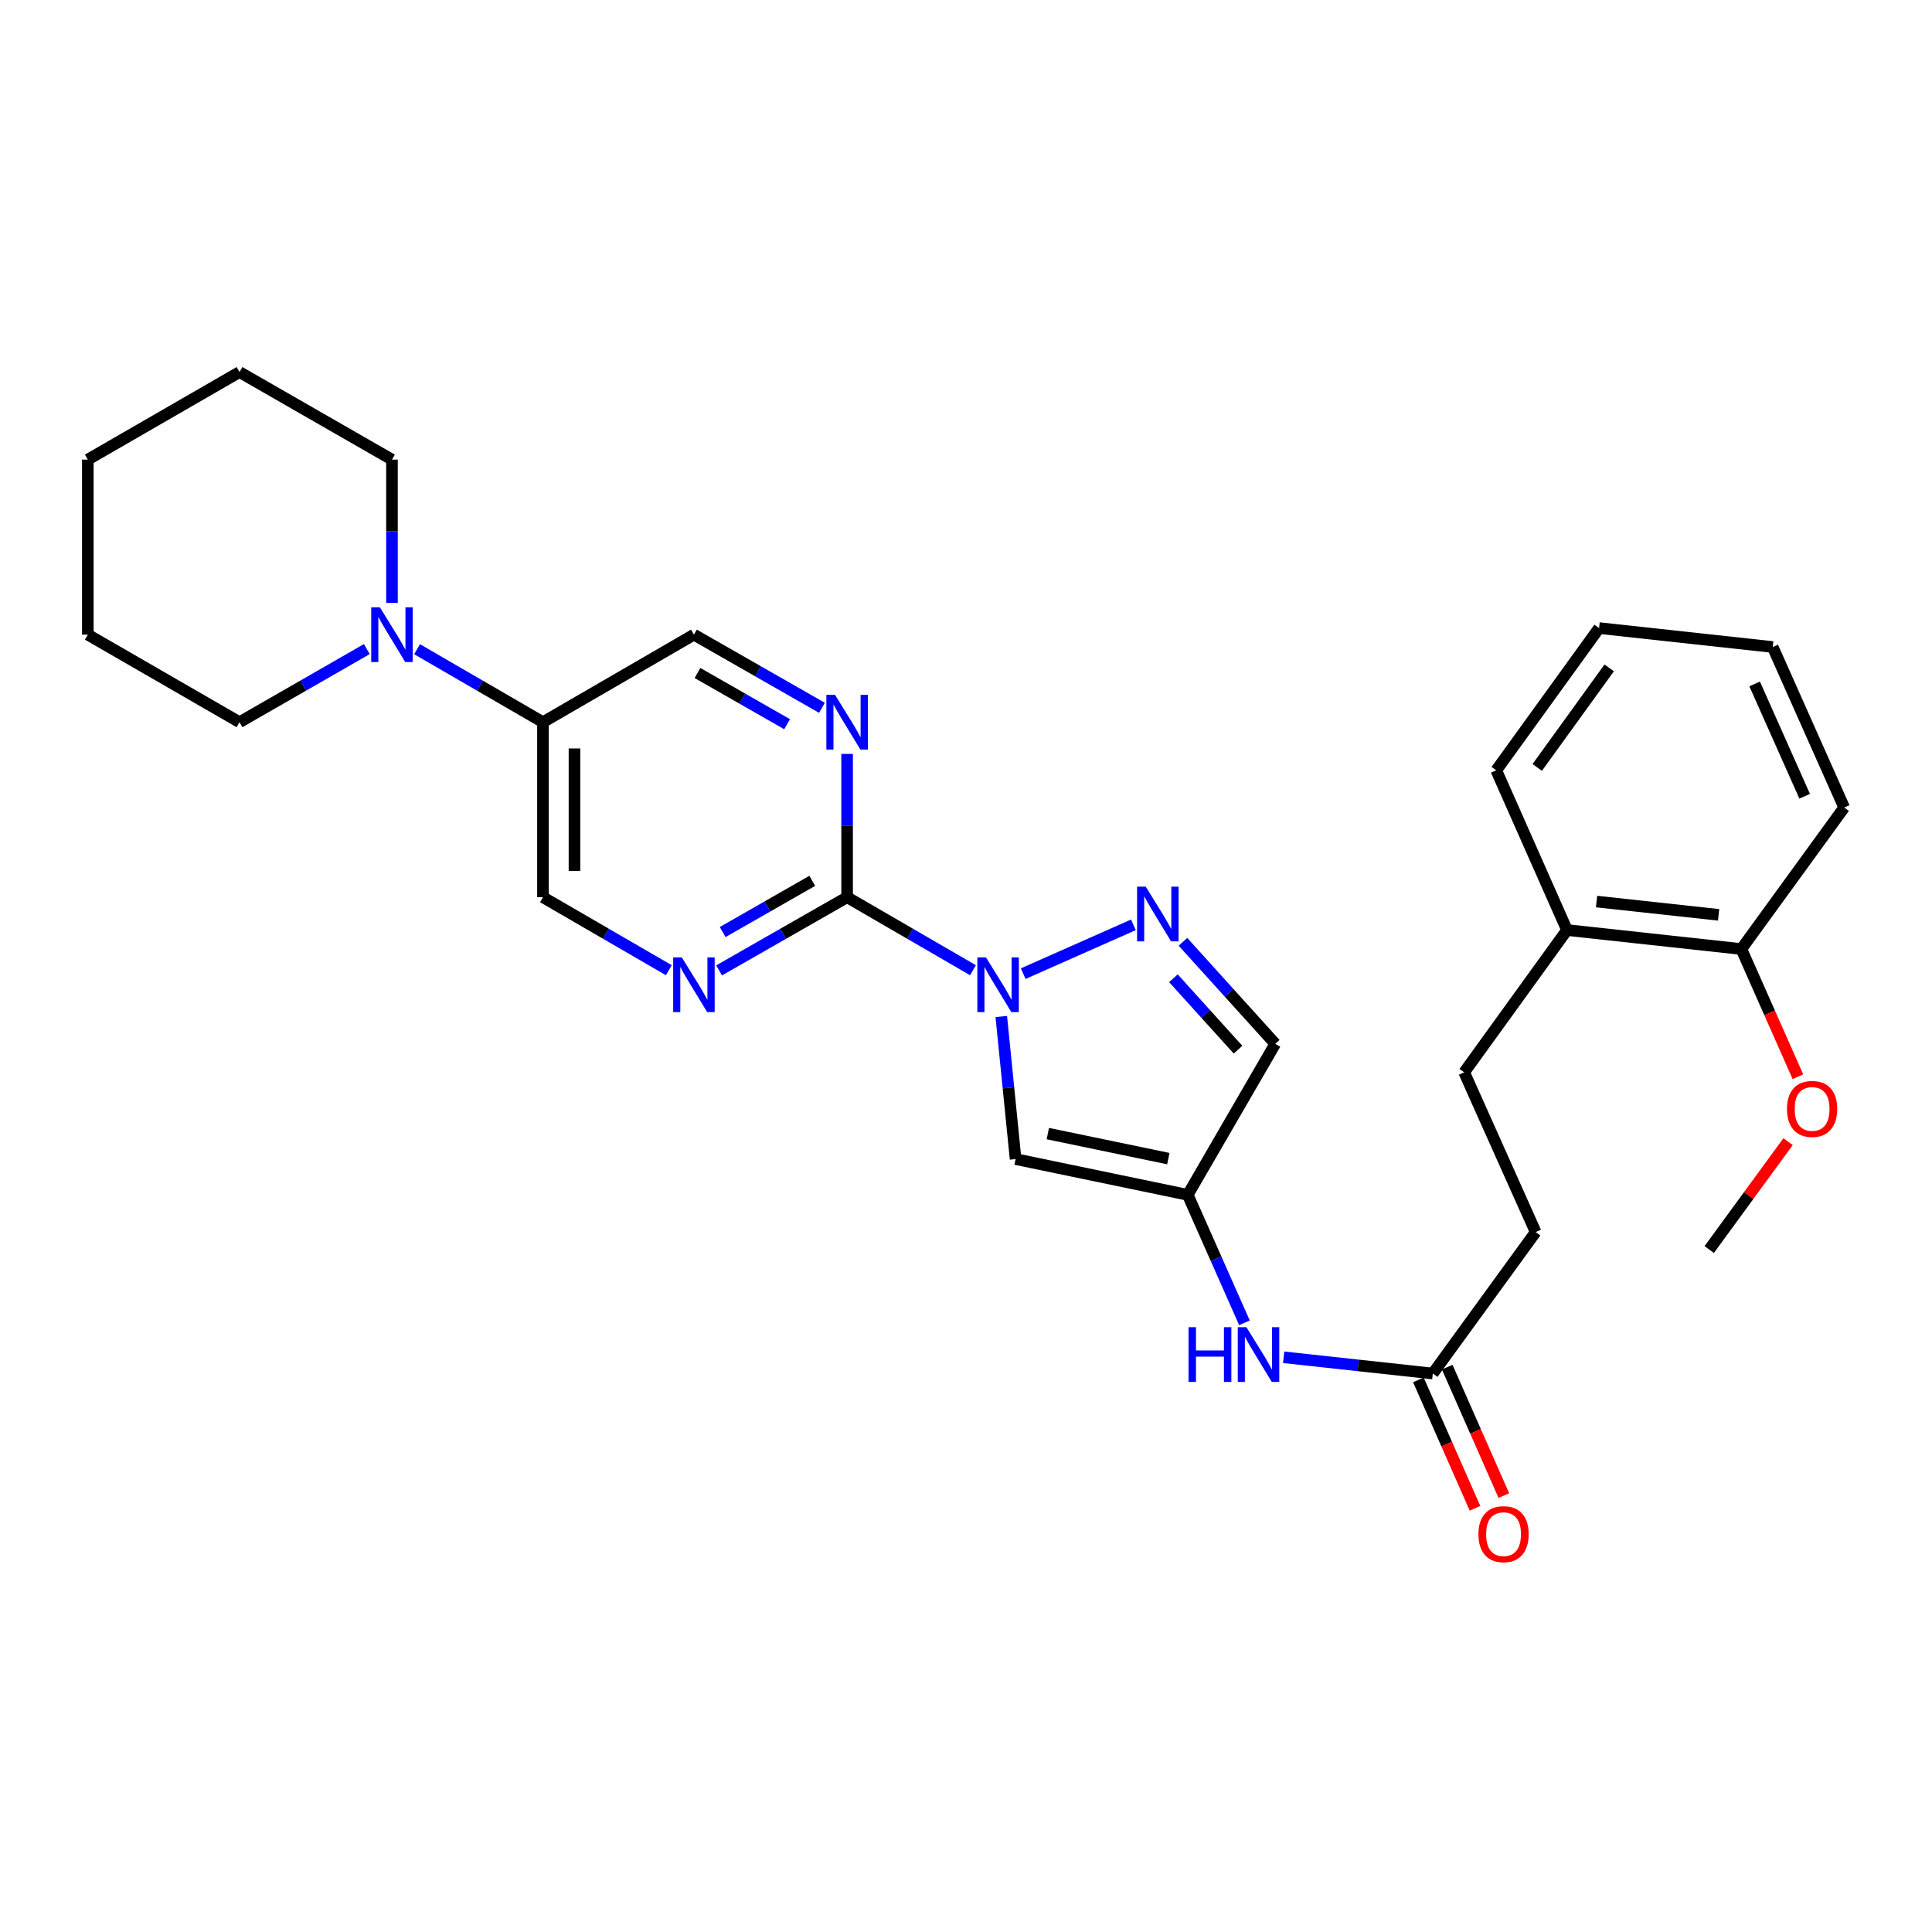 <?xml version='1.0' encoding='iso-8859-1'?>
<svg version='1.1' baseProfile='full'
              xmlns='http://www.w3.org/2000/svg'
                      xmlns:rdkit='http://www.rdkit.org/xml'
                      xmlns:xlink='http://www.w3.org/1999/xlink'
                  xml:space='preserve'
width='1000px' height='1000px' viewBox='0 0 1000 1000'>
<!-- END OF HEADER -->
<rect style='opacity:1.0;fill:#FFFFFF;stroke:none' width='1000' height='1000' x='0' y='0'> </rect>
<path class='bond-0' d='M 503.616,502.179 L 471.04,483.291' style='fill:none;fill-rule:evenodd;stroke:#0000FF;stroke-width:6px;stroke-linecap:butt;stroke-linejoin:miter;stroke-opacity:1' />
<path class='bond-0' d='M 471.04,483.291 L 438.463,464.403' style='fill:none;fill-rule:evenodd;stroke:#000000;stroke-width:6px;stroke-linecap:butt;stroke-linejoin:miter;stroke-opacity:1' />
<path class='bond-1' d='M 529.615,503.957 L 586.645,478.697' style='fill:none;fill-rule:evenodd;stroke:#0000FF;stroke-width:6px;stroke-linecap:butt;stroke-linejoin:miter;stroke-opacity:1' />
<path class='bond-2' d='M 518.263,526.142 L 521.967,563.042' style='fill:none;fill-rule:evenodd;stroke:#0000FF;stroke-width:6px;stroke-linecap:butt;stroke-linejoin:miter;stroke-opacity:1' />
<path class='bond-2' d='M 521.967,563.042 L 525.67,599.941' style='fill:none;fill-rule:evenodd;stroke:#000000;stroke-width:6px;stroke-linecap:butt;stroke-linejoin:miter;stroke-opacity:1' />
<path class='bond-4' d='M 438.463,464.403 L 405.332,483.338' style='fill:none;fill-rule:evenodd;stroke:#000000;stroke-width:6px;stroke-linecap:butt;stroke-linejoin:miter;stroke-opacity:1' />
<path class='bond-4' d='M 405.332,483.338 L 372.201,502.273' style='fill:none;fill-rule:evenodd;stroke:#0000FF;stroke-width:6px;stroke-linecap:butt;stroke-linejoin:miter;stroke-opacity:1' />
<path class='bond-4' d='M 420.428,455.918 L 397.236,469.172' style='fill:none;fill-rule:evenodd;stroke:#000000;stroke-width:6px;stroke-linecap:butt;stroke-linejoin:miter;stroke-opacity:1' />
<path class='bond-4' d='M 397.236,469.172 L 374.044,482.427' style='fill:none;fill-rule:evenodd;stroke:#0000FF;stroke-width:6px;stroke-linecap:butt;stroke-linejoin:miter;stroke-opacity:1' />
<path class='bond-5' d='M 438.463,464.403 L 438.463,427.317' style='fill:none;fill-rule:evenodd;stroke:#000000;stroke-width:6px;stroke-linecap:butt;stroke-linejoin:miter;stroke-opacity:1' />
<path class='bond-5' d='M 438.463,427.317 L 438.463,390.231' style='fill:none;fill-rule:evenodd;stroke:#0000FF;stroke-width:6px;stroke-linecap:butt;stroke-linejoin:miter;stroke-opacity:1' />
<path class='bond-6' d='M 612.295,487.474 L 636.18,513.882' style='fill:none;fill-rule:evenodd;stroke:#0000FF;stroke-width:6px;stroke-linecap:butt;stroke-linejoin:miter;stroke-opacity:1' />
<path class='bond-6' d='M 636.18,513.882 L 660.066,540.289' style='fill:none;fill-rule:evenodd;stroke:#000000;stroke-width:6px;stroke-linecap:butt;stroke-linejoin:miter;stroke-opacity:1' />
<path class='bond-6' d='M 607.36,506.341 L 624.08,524.826' style='fill:none;fill-rule:evenodd;stroke:#0000FF;stroke-width:6px;stroke-linecap:butt;stroke-linejoin:miter;stroke-opacity:1' />
<path class='bond-6' d='M 624.08,524.826 L 640.8,543.311' style='fill:none;fill-rule:evenodd;stroke:#000000;stroke-width:6px;stroke-linecap:butt;stroke-linejoin:miter;stroke-opacity:1' />
<path class='bond-3' d='M 525.67,599.941 L 614.772,618.45' style='fill:none;fill-rule:evenodd;stroke:#000000;stroke-width:6px;stroke-linecap:butt;stroke-linejoin:miter;stroke-opacity:1' />
<path class='bond-3' d='M 542.354,586.743 L 604.725,599.699' style='fill:none;fill-rule:evenodd;stroke:#000000;stroke-width:6px;stroke-linecap:butt;stroke-linejoin:miter;stroke-opacity:1' />
<path class='bond-9' d='M 614.772,618.45 L 629.452,651.573' style='fill:none;fill-rule:evenodd;stroke:#000000;stroke-width:6px;stroke-linecap:butt;stroke-linejoin:miter;stroke-opacity:1' />
<path class='bond-9' d='M 629.452,651.573 L 644.132,684.696' style='fill:none;fill-rule:evenodd;stroke:#0000FF;stroke-width:6px;stroke-linecap:butt;stroke-linejoin:miter;stroke-opacity:1' />
<path class='bond-29' d='M 614.772,618.45 L 660.066,540.289' style='fill:none;fill-rule:evenodd;stroke:#000000;stroke-width:6px;stroke-linecap:butt;stroke-linejoin:miter;stroke-opacity:1' />
<path class='bond-11' d='M 346.179,502.178 L 313.607,483.291' style='fill:none;fill-rule:evenodd;stroke:#0000FF;stroke-width:6px;stroke-linecap:butt;stroke-linejoin:miter;stroke-opacity:1' />
<path class='bond-11' d='M 313.607,483.291 L 281.035,464.403' style='fill:none;fill-rule:evenodd;stroke:#000000;stroke-width:6px;stroke-linecap:butt;stroke-linejoin:miter;stroke-opacity:1' />
<path class='bond-12' d='M 425.44,366.363 L 392.309,347.428' style='fill:none;fill-rule:evenodd;stroke:#0000FF;stroke-width:6px;stroke-linecap:butt;stroke-linejoin:miter;stroke-opacity:1' />
<path class='bond-12' d='M 392.309,347.428 L 359.178,328.494' style='fill:none;fill-rule:evenodd;stroke:#000000;stroke-width:6px;stroke-linecap:butt;stroke-linejoin:miter;stroke-opacity:1' />
<path class='bond-12' d='M 407.405,374.848 L 384.213,361.594' style='fill:none;fill-rule:evenodd;stroke:#0000FF;stroke-width:6px;stroke-linecap:butt;stroke-linejoin:miter;stroke-opacity:1' />
<path class='bond-12' d='M 384.213,361.594 L 361.021,348.339' style='fill:none;fill-rule:evenodd;stroke:#000000;stroke-width:6px;stroke-linecap:butt;stroke-linejoin:miter;stroke-opacity:1' />
<path class='bond-7' d='M 215.881,336.03 L 248.458,354.918' style='fill:none;fill-rule:evenodd;stroke:#0000FF;stroke-width:6px;stroke-linecap:butt;stroke-linejoin:miter;stroke-opacity:1' />
<path class='bond-7' d='M 248.458,354.918 L 281.035,373.806' style='fill:none;fill-rule:evenodd;stroke:#000000;stroke-width:6px;stroke-linecap:butt;stroke-linejoin:miter;stroke-opacity:1' />
<path class='bond-19' d='M 202.883,312.069 L 202.883,274.982' style='fill:none;fill-rule:evenodd;stroke:#0000FF;stroke-width:6px;stroke-linecap:butt;stroke-linejoin:miter;stroke-opacity:1' />
<path class='bond-19' d='M 202.883,274.982 L 202.883,237.896' style='fill:none;fill-rule:evenodd;stroke:#000000;stroke-width:6px;stroke-linecap:butt;stroke-linejoin:miter;stroke-opacity:1' />
<path class='bond-20' d='M 189.868,335.967 L 156.918,354.886' style='fill:none;fill-rule:evenodd;stroke:#0000FF;stroke-width:6px;stroke-linecap:butt;stroke-linejoin:miter;stroke-opacity:1' />
<path class='bond-20' d='M 156.918,354.886 L 123.969,373.806' style='fill:none;fill-rule:evenodd;stroke:#000000;stroke-width:6px;stroke-linecap:butt;stroke-linejoin:miter;stroke-opacity:1' />
<path class='bond-8' d='M 281.035,373.806 L 359.178,328.494' style='fill:none;fill-rule:evenodd;stroke:#000000;stroke-width:6px;stroke-linecap:butt;stroke-linejoin:miter;stroke-opacity:1' />
<path class='bond-30' d='M 281.035,373.806 L 281.035,464.403' style='fill:none;fill-rule:evenodd;stroke:#000000;stroke-width:6px;stroke-linecap:butt;stroke-linejoin:miter;stroke-opacity:1' />
<path class='bond-30' d='M 297.35,387.395 L 297.35,450.814' style='fill:none;fill-rule:evenodd;stroke:#000000;stroke-width:6px;stroke-linecap:butt;stroke-linejoin:miter;stroke-opacity:1' />
<path class='bond-10' d='M 664.418,702.532 L 703.017,706.732' style='fill:none;fill-rule:evenodd;stroke:#0000FF;stroke-width:6px;stroke-linecap:butt;stroke-linejoin:miter;stroke-opacity:1' />
<path class='bond-10' d='M 703.017,706.732 L 741.617,710.933' style='fill:none;fill-rule:evenodd;stroke:#000000;stroke-width:6px;stroke-linecap:butt;stroke-linejoin:miter;stroke-opacity:1' />
<path class='bond-14' d='M 734.152,714.224 L 748.805,747.461' style='fill:none;fill-rule:evenodd;stroke:#000000;stroke-width:6px;stroke-linecap:butt;stroke-linejoin:miter;stroke-opacity:1' />
<path class='bond-14' d='M 748.805,747.461 L 763.458,780.699' style='fill:none;fill-rule:evenodd;stroke:#FF0000;stroke-width:6px;stroke-linecap:butt;stroke-linejoin:miter;stroke-opacity:1' />
<path class='bond-14' d='M 749.082,707.642 L 763.735,740.88' style='fill:none;fill-rule:evenodd;stroke:#000000;stroke-width:6px;stroke-linecap:butt;stroke-linejoin:miter;stroke-opacity:1' />
<path class='bond-14' d='M 763.735,740.88 L 778.388,774.117' style='fill:none;fill-rule:evenodd;stroke:#FF0000;stroke-width:6px;stroke-linecap:butt;stroke-linejoin:miter;stroke-opacity:1' />
<path class='bond-17' d='M 741.617,710.933 L 794.851,637.712' style='fill:none;fill-rule:evenodd;stroke:#000000;stroke-width:6px;stroke-linecap:butt;stroke-linejoin:miter;stroke-opacity:1' />
<path class='bond-13' d='M 811.076,481.39 L 757.851,555.028' style='fill:none;fill-rule:evenodd;stroke:#000000;stroke-width:6px;stroke-linecap:butt;stroke-linejoin:miter;stroke-opacity:1' />
<path class='bond-15' d='M 811.076,481.39 L 901.32,491.215' style='fill:none;fill-rule:evenodd;stroke:#000000;stroke-width:6px;stroke-linecap:butt;stroke-linejoin:miter;stroke-opacity:1' />
<path class='bond-15' d='M 826.379,466.644 L 889.55,473.522' style='fill:none;fill-rule:evenodd;stroke:#000000;stroke-width:6px;stroke-linecap:butt;stroke-linejoin:miter;stroke-opacity:1' />
<path class='bond-21' d='M 811.076,481.39 L 774.457,398.714' style='fill:none;fill-rule:evenodd;stroke:#000000;stroke-width:6px;stroke-linecap:butt;stroke-linejoin:miter;stroke-opacity:1' />
<path class='bond-18' d='M 901.32,491.215 L 915.958,524.262' style='fill:none;fill-rule:evenodd;stroke:#000000;stroke-width:6px;stroke-linecap:butt;stroke-linejoin:miter;stroke-opacity:1' />
<path class='bond-18' d='M 915.958,524.262 L 930.596,557.31' style='fill:none;fill-rule:evenodd;stroke:#FF0000;stroke-width:6px;stroke-linecap:butt;stroke-linejoin:miter;stroke-opacity:1' />
<path class='bond-22' d='M 901.32,491.215 L 954.545,417.976' style='fill:none;fill-rule:evenodd;stroke:#000000;stroke-width:6px;stroke-linecap:butt;stroke-linejoin:miter;stroke-opacity:1' />
<path class='bond-16' d='M 757.851,555.028 L 794.851,637.712' style='fill:none;fill-rule:evenodd;stroke:#000000;stroke-width:6px;stroke-linecap:butt;stroke-linejoin:miter;stroke-opacity:1' />
<path class='bond-23' d='M 925.506,590.906 L 905.101,618.832' style='fill:none;fill-rule:evenodd;stroke:#FF0000;stroke-width:6px;stroke-linecap:butt;stroke-linejoin:miter;stroke-opacity:1' />
<path class='bond-23' d='M 905.101,618.832 L 884.696,646.758' style='fill:none;fill-rule:evenodd;stroke:#000000;stroke-width:6px;stroke-linecap:butt;stroke-linejoin:miter;stroke-opacity:1' />
<path class='bond-25' d='M 202.883,237.896 L 123.969,192.584' style='fill:none;fill-rule:evenodd;stroke:#000000;stroke-width:6px;stroke-linecap:butt;stroke-linejoin:miter;stroke-opacity:1' />
<path class='bond-24' d='M 123.969,373.806 L 45.455,328.494' style='fill:none;fill-rule:evenodd;stroke:#000000;stroke-width:6px;stroke-linecap:butt;stroke-linejoin:miter;stroke-opacity:1' />
<path class='bond-26' d='M 774.457,398.714 L 827.682,325.094' style='fill:none;fill-rule:evenodd;stroke:#000000;stroke-width:6px;stroke-linecap:butt;stroke-linejoin:miter;stroke-opacity:1' />
<path class='bond-26' d='M 795.663,397.231 L 832.92,345.697' style='fill:none;fill-rule:evenodd;stroke:#000000;stroke-width:6px;stroke-linecap:butt;stroke-linejoin:miter;stroke-opacity:1' />
<path class='bond-32' d='M 954.545,417.976 L 917.554,334.893' style='fill:none;fill-rule:evenodd;stroke:#000000;stroke-width:6px;stroke-linecap:butt;stroke-linejoin:miter;stroke-opacity:1' />
<path class='bond-32' d='M 934.092,412.15 L 908.198,353.992' style='fill:none;fill-rule:evenodd;stroke:#000000;stroke-width:6px;stroke-linecap:butt;stroke-linejoin:miter;stroke-opacity:1' />
<path class='bond-28' d='M 45.455,328.494 L 45.455,237.896' style='fill:none;fill-rule:evenodd;stroke:#000000;stroke-width:6px;stroke-linecap:butt;stroke-linejoin:miter;stroke-opacity:1' />
<path class='bond-31' d='M 123.969,192.584 L 45.455,237.896' style='fill:none;fill-rule:evenodd;stroke:#000000;stroke-width:6px;stroke-linecap:butt;stroke-linejoin:miter;stroke-opacity:1' />
<path class='bond-27' d='M 827.682,325.094 L 917.554,334.893' style='fill:none;fill-rule:evenodd;stroke:#000000;stroke-width:6px;stroke-linecap:butt;stroke-linejoin:miter;stroke-opacity:1' />
<path  class='atom-0' d='M 510.355 495.555
L 519.635 510.555
Q 520.555 512.035, 522.035 514.715
Q 523.515 517.395, 523.595 517.555
L 523.595 495.555
L 527.355 495.555
L 527.355 523.875
L 523.475 523.875
L 513.515 507.475
Q 512.355 505.555, 511.115 503.355
Q 509.915 501.155, 509.555 500.475
L 509.555 523.875
L 505.875 523.875
L 505.875 495.555
L 510.355 495.555
' fill='#0000FF'/>
<path  class='atom-2' d='M 593.03 458.936
L 602.31 473.936
Q 603.23 475.416, 604.71 478.096
Q 606.19 480.776, 606.27 480.936
L 606.27 458.936
L 610.03 458.936
L 610.03 487.256
L 606.15 487.256
L 596.19 470.856
Q 595.03 468.936, 593.79 466.736
Q 592.59 464.536, 592.23 463.856
L 592.23 487.256
L 588.55 487.256
L 588.55 458.936
L 593.03 458.936
' fill='#0000FF'/>
<path  class='atom-5' d='M 352.918 495.555
L 362.198 510.555
Q 363.118 512.035, 364.598 514.715
Q 366.078 517.395, 366.158 517.555
L 366.158 495.555
L 369.918 495.555
L 369.918 523.875
L 366.038 523.875
L 356.078 507.475
Q 354.918 505.555, 353.678 503.355
Q 352.478 501.155, 352.118 500.475
L 352.118 523.875
L 348.438 523.875
L 348.438 495.555
L 352.918 495.555
' fill='#0000FF'/>
<path  class='atom-6' d='M 432.203 359.646
L 441.483 374.646
Q 442.403 376.126, 443.883 378.806
Q 445.363 381.486, 445.443 381.646
L 445.443 359.646
L 449.203 359.646
L 449.203 387.966
L 445.323 387.966
L 435.363 371.566
Q 434.203 369.646, 432.963 367.446
Q 431.763 365.246, 431.403 364.566
L 431.403 387.966
L 427.723 387.966
L 427.723 359.646
L 432.203 359.646
' fill='#0000FF'/>
<path  class='atom-8' d='M 196.623 314.334
L 205.903 329.334
Q 206.823 330.814, 208.303 333.494
Q 209.783 336.174, 209.863 336.334
L 209.863 314.334
L 213.623 314.334
L 213.623 342.654
L 209.743 342.654
L 199.783 326.254
Q 198.623 324.334, 197.383 322.134
Q 196.183 319.934, 195.823 319.254
L 195.823 342.654
L 192.143 342.654
L 192.143 314.334
L 196.623 314.334
' fill='#0000FF'/>
<path  class='atom-10' d='M 615.189 686.956
L 619.029 686.956
L 619.029 698.996
L 633.509 698.996
L 633.509 686.956
L 637.349 686.956
L 637.349 715.276
L 633.509 715.276
L 633.509 702.196
L 619.029 702.196
L 619.029 715.276
L 615.189 715.276
L 615.189 686.956
' fill='#0000FF'/>
<path  class='atom-10' d='M 645.149 686.956
L 654.429 701.956
Q 655.349 703.436, 656.829 706.116
Q 658.309 708.796, 658.389 708.956
L 658.389 686.956
L 662.149 686.956
L 662.149 715.276
L 658.269 715.276
L 648.309 698.876
Q 647.149 696.956, 645.909 694.756
Q 644.709 692.556, 644.349 691.876
L 644.349 715.276
L 640.669 715.276
L 640.669 686.956
L 645.149 686.956
' fill='#0000FF'/>
<path  class='atom-15' d='M 765.237 794.078
Q 765.237 787.278, 768.597 783.478
Q 771.957 779.678, 778.237 779.678
Q 784.517 779.678, 787.877 783.478
Q 791.237 787.278, 791.237 794.078
Q 791.237 800.958, 787.837 804.878
Q 784.437 808.758, 778.237 808.758
Q 771.997 808.758, 768.597 804.878
Q 765.237 800.998, 765.237 794.078
M 778.237 805.558
Q 782.557 805.558, 784.877 802.678
Q 787.237 799.758, 787.237 794.078
Q 787.237 788.518, 784.877 785.718
Q 782.557 782.878, 778.237 782.878
Q 773.917 782.878, 771.557 785.678
Q 769.237 788.478, 769.237 794.078
Q 769.237 799.798, 771.557 802.678
Q 773.917 805.558, 778.237 805.558
' fill='#FF0000'/>
<path  class='atom-19' d='M 924.94 573.97
Q 924.94 567.17, 928.3 563.37
Q 931.66 559.57, 937.94 559.57
Q 944.22 559.57, 947.58 563.37
Q 950.94 567.17, 950.94 573.97
Q 950.94 580.85, 947.54 584.77
Q 944.14 588.65, 937.94 588.65
Q 931.7 588.65, 928.3 584.77
Q 924.94 580.89, 924.94 573.97
M 937.94 585.45
Q 942.26 585.45, 944.58 582.57
Q 946.94 579.65, 946.94 573.97
Q 946.94 568.41, 944.58 565.61
Q 942.26 562.77, 937.94 562.77
Q 933.62 562.77, 931.26 565.57
Q 928.94 568.37, 928.94 573.97
Q 928.94 579.69, 931.26 582.57
Q 933.62 585.45, 937.94 585.45
' fill='#FF0000'/>
</svg>
